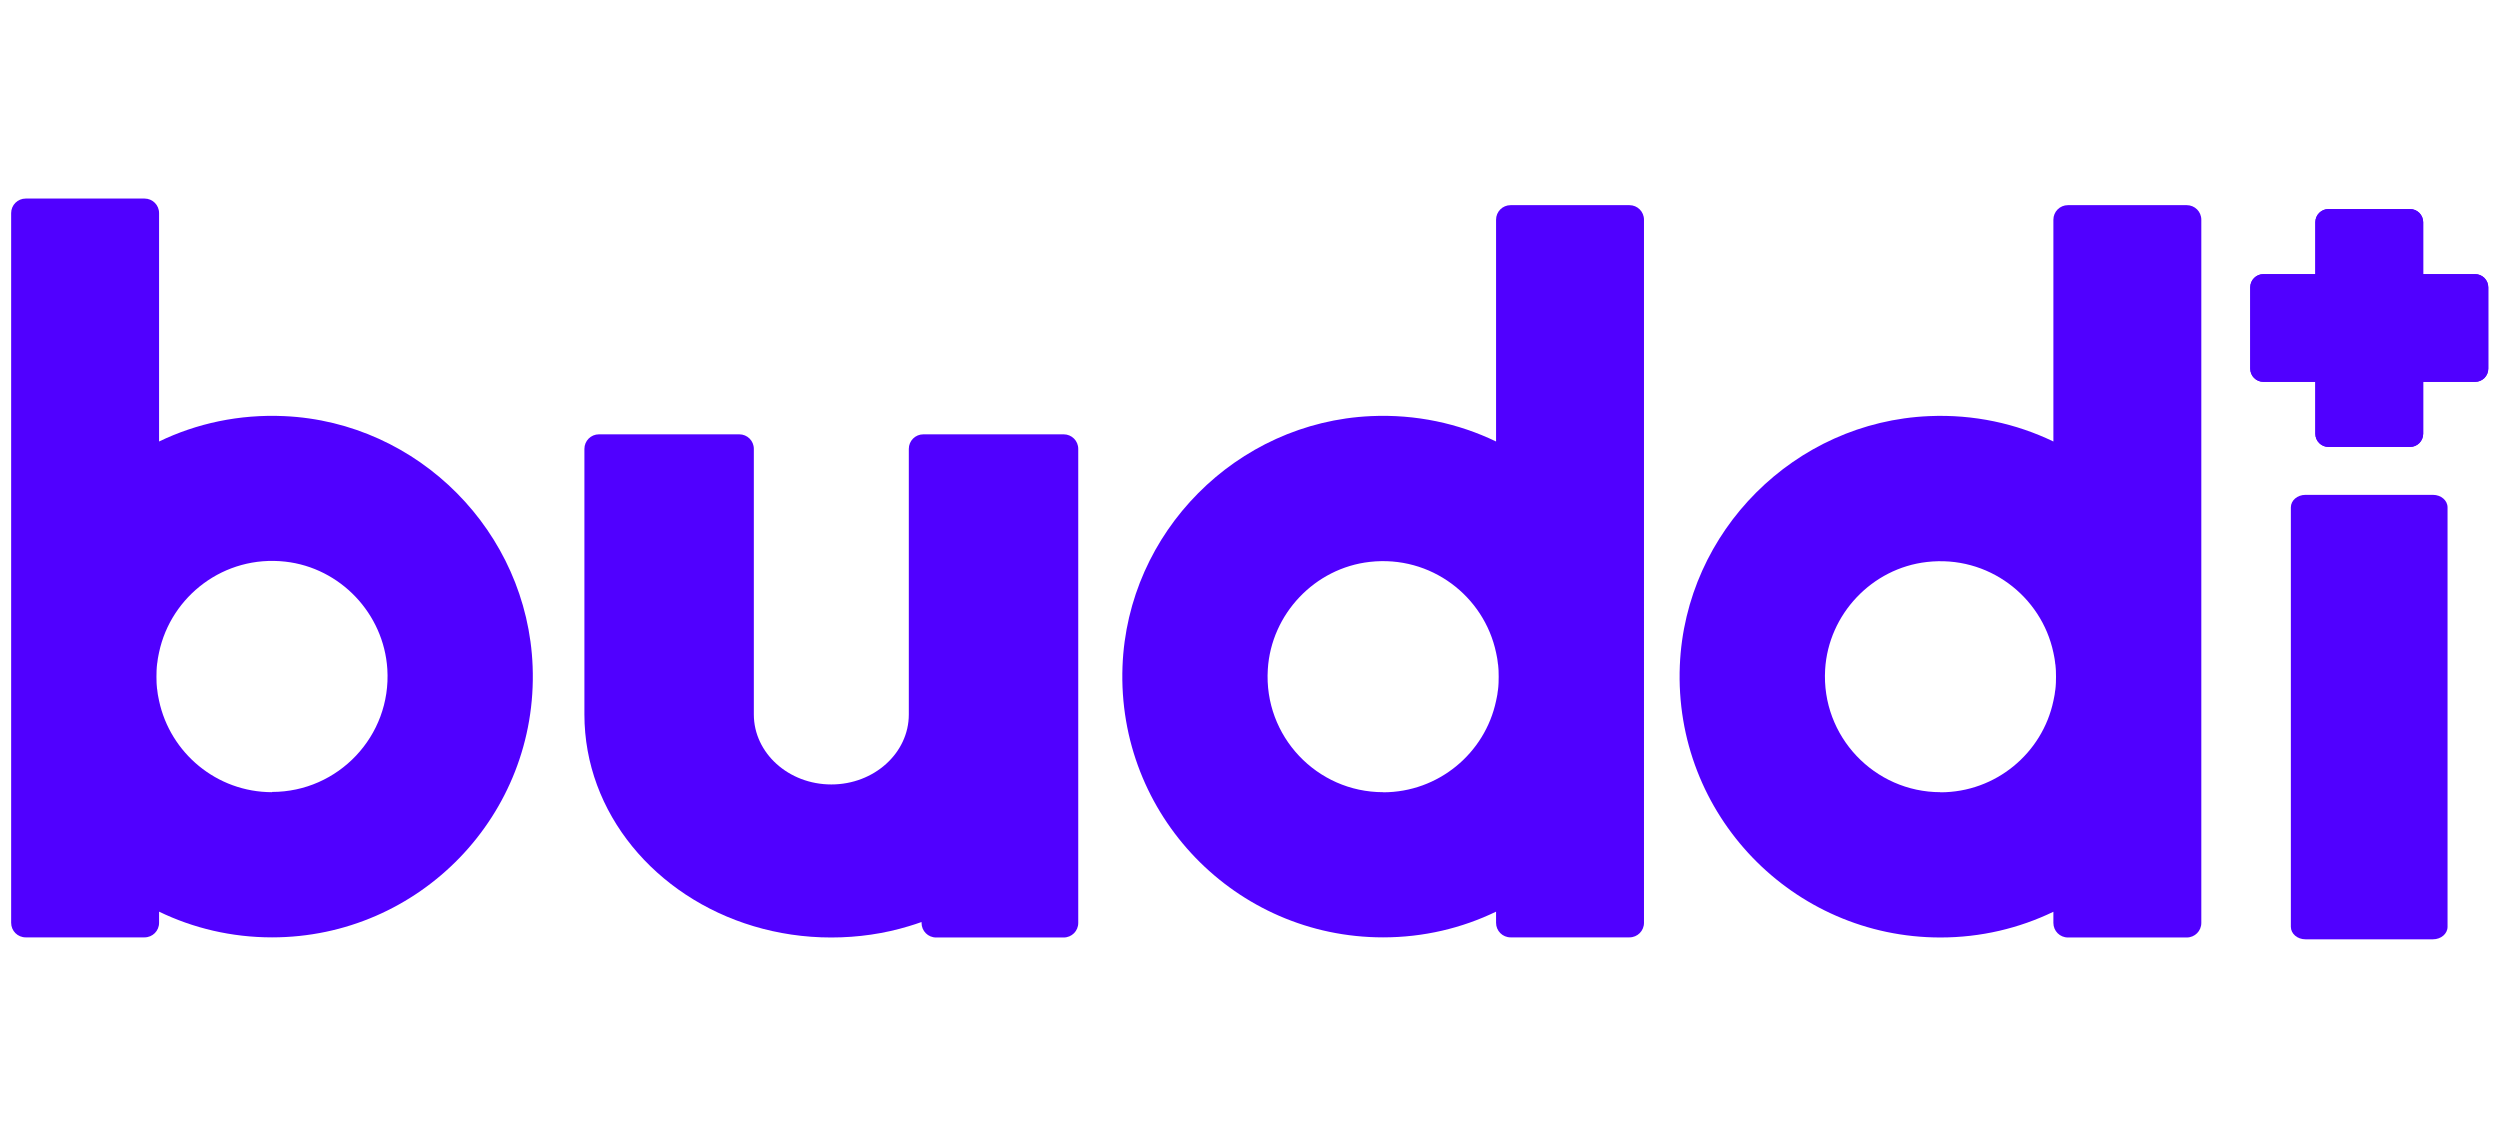 <?xml version="1.0" encoding="UTF-8"?><svg id="Laag_1" xmlns="http://www.w3.org/2000/svg" xmlns:xlink="http://www.w3.org/1999/xlink" viewBox="0 0 219.71 100"><defs><style>.cls-1{clip-path:url(#clippath);}.cls-2,.cls-3{fill:#5000ff;}.cls-3{stroke-width:0px;}</style><clipPath id="clippath"><path class="cls-3" d="M204.64,18.37c-.64,0-1.16.52-1.16,1.16v4.56h-4.56c-.64,0-1.16.52-1.16,1.16v7.15c0,.64.52,1.16,1.16,1.16h4.56v4.56c0,.64.52,1.16,1.16,1.16h7.16c.64,0,1.16-.52,1.16-1.16v-4.56h4.56c.64,0,1.16-.52,1.16-1.16v-7.15c0-.64-.52-1.16-1.16-1.16h-4.56v-4.56c0-.64-.52-1.16-1.16-1.16h-7.16Z"/></clipPath></defs><g id="Buddi_Logo"><path class="cls-3" d="M24.98,36.57c-3.95-.18-7.7.64-11,2.23v-20.07c0-.71-.57-1.28-1.28-1.28H2.26c-.71,0-1.28.57-1.28,1.28v62.37c0,.71.57,1.28,1.28,1.28h10.44c.71,0,1.28-.57,1.28-1.28v-.98c3,1.45,6.37,2.26,9.93,2.26,12.95,0,23.4-10.75,22.9-23.81-.45-11.81-10.02-21.47-21.83-22M23.91,69.62c-4.87,0-8.95-3.45-9.93-8.03-.03-.11-.04-.23-.07-.35-.01-.07-.03-.14-.04-.21-.02-.1-.03-.21-.04-.31,0-.07-.02-.13-.03-.2-.01-.11-.02-.23-.03-.35,0-.06,0-.12-.01-.17,0-.17-.01-.35-.01-.53s0-.35.01-.53c0-.06,0-.11.01-.17,0-.12.02-.23.03-.35,0-.07.02-.14.03-.21.01-.1.03-.21.04-.31.01-.07.03-.14.04-.22.02-.12.04-.23.07-.35,1.05-4.94,5.72-8.57,11.09-7.97,4.84.54,8.66,4.57,8.97,9.44.37,5.89-4.32,10.8-10.13,10.8"/><path class="cls-3" d="M143.2,18.03h-10.44c-.71,0-1.28.57-1.28,1.28v19.49c-3.3-1.59-7.05-2.41-11-2.23-11.81.54-21.39,10.19-21.83,22-.49,13.07,9.95,23.81,22.9,23.81,3.56,0,6.93-.81,9.93-2.26v.98c0,.71.57,1.28,1.28,1.28h10.44c.71,0,1.28-.57,1.28-1.28V19.31c0-.71-.57-1.28-1.28-1.28M121.55,69.62c-5.81,0-10.5-4.91-10.13-10.8.3-4.86,4.13-8.9,8.97-9.44,5.37-.6,10.04,3.02,11.09,7.97.03.11.04.23.07.35.01.07.03.14.04.22.02.1.03.2.04.31,0,.07.02.14.03.2.01.12.02.23.03.35,0,.06,0,.11.01.17,0,.17.01.35.01.53s0,.35-.01.53c0,.06,0,.12-.01.17,0,.12-.02.23-.03.35,0,.07-.02.14-.03.21-.01.1-.03.21-.04.31-.01.07-.03.14-.04.21-.02.12-.04.23-.07.34-.97,4.59-5.06,8.03-9.93,8.03"/><path class="cls-3" d="M192.18,18.03h-10.44c-.71,0-1.28.57-1.28,1.28v19.49c-3.28-1.58-7-2.4-10.92-2.23-11.81.5-21.42,10.11-21.91,21.92-.54,13.11,9.92,23.9,22.9,23.9,3.56,0,6.92-.81,9.93-2.26v.98c0,.71.57,1.28,1.28,1.28h10.44c.71,0,1.28-.57,1.28-1.28V19.31c0-.71-.57-1.28-1.28-1.28M170.54,69.62c-5.8,0-10.49-4.9-10.14-10.78.29-4.86,4.11-8.9,8.94-9.45,5.38-.62,10.07,3.01,11.12,7.96.03.11.04.23.07.35.01.07.03.14.04.22.02.1.03.2.04.31,0,.07.02.14.03.2.01.11.02.23.03.35,0,.06.01.11.01.17,0,.17.01.35.01.53s0,.35-.01.53c0,.06,0,.12-.01.17,0,.12-.02.23-.03.35,0,.07-.02.14-.03.2-.01.1-.03.21-.04.31-.01.07-.03.14-.04.21-.02.12-.04.23-.07.35-.97,4.59-5.06,8.03-9.93,8.03"/><path class="cls-3" d="M213.82,43.49h-11.21c-.71,0-1.28.49-1.28,1.1v36.86c0,.61.57,1.1,1.28,1.1h11.21c.71,0,1.28-.49,1.28-1.1v-36.86c0-.61-.57-1.1-1.28-1.1"/><path class="cls-3" d="M93.48,38.17h-12.33c-.71,0-1.28.57-1.28,1.28v23.34c0,3.39-3.05,6.15-6.81,6.15s-6.81-2.76-6.81-6.15v-23.34c0-.71-.57-1.28-1.28-1.28h-12.33c-.71,0-1.28.57-1.28,1.28v23.34c0,8.67,6.24,16.03,14.88,18.61,2.14.64,4.43.99,6.81.99s4.67-.34,6.81-.99c.38-.11.76-.24,1.13-.37v.08c0,.71.57,1.28,1.28,1.28h11.21c.71,0,1.28-.57,1.28-1.28v-41.66c0-.71-.57-1.28-1.28-1.28"/><path class="cls-2" d="M204.64,18.37c-.64,0-1.16.52-1.16,1.16v4.56h-4.56c-.64,0-1.16.52-1.16,1.16v7.15c0,.64.52,1.16,1.16,1.16h4.56v4.56c0,.64.52,1.16,1.16,1.16h7.16c.64,0,1.16-.52,1.16-1.16v-4.56h4.56c.64,0,1.16-.52,1.16-1.16v-7.15c0-.64-.52-1.16-1.16-1.16h-4.56v-4.56c0-.64-.52-1.16-1.16-1.16h-7.16Z"/><g class="cls-1"><rect class="cls-3" x="197.75" y="18.37" width="20.93" height="20.93"/></g></g></svg>